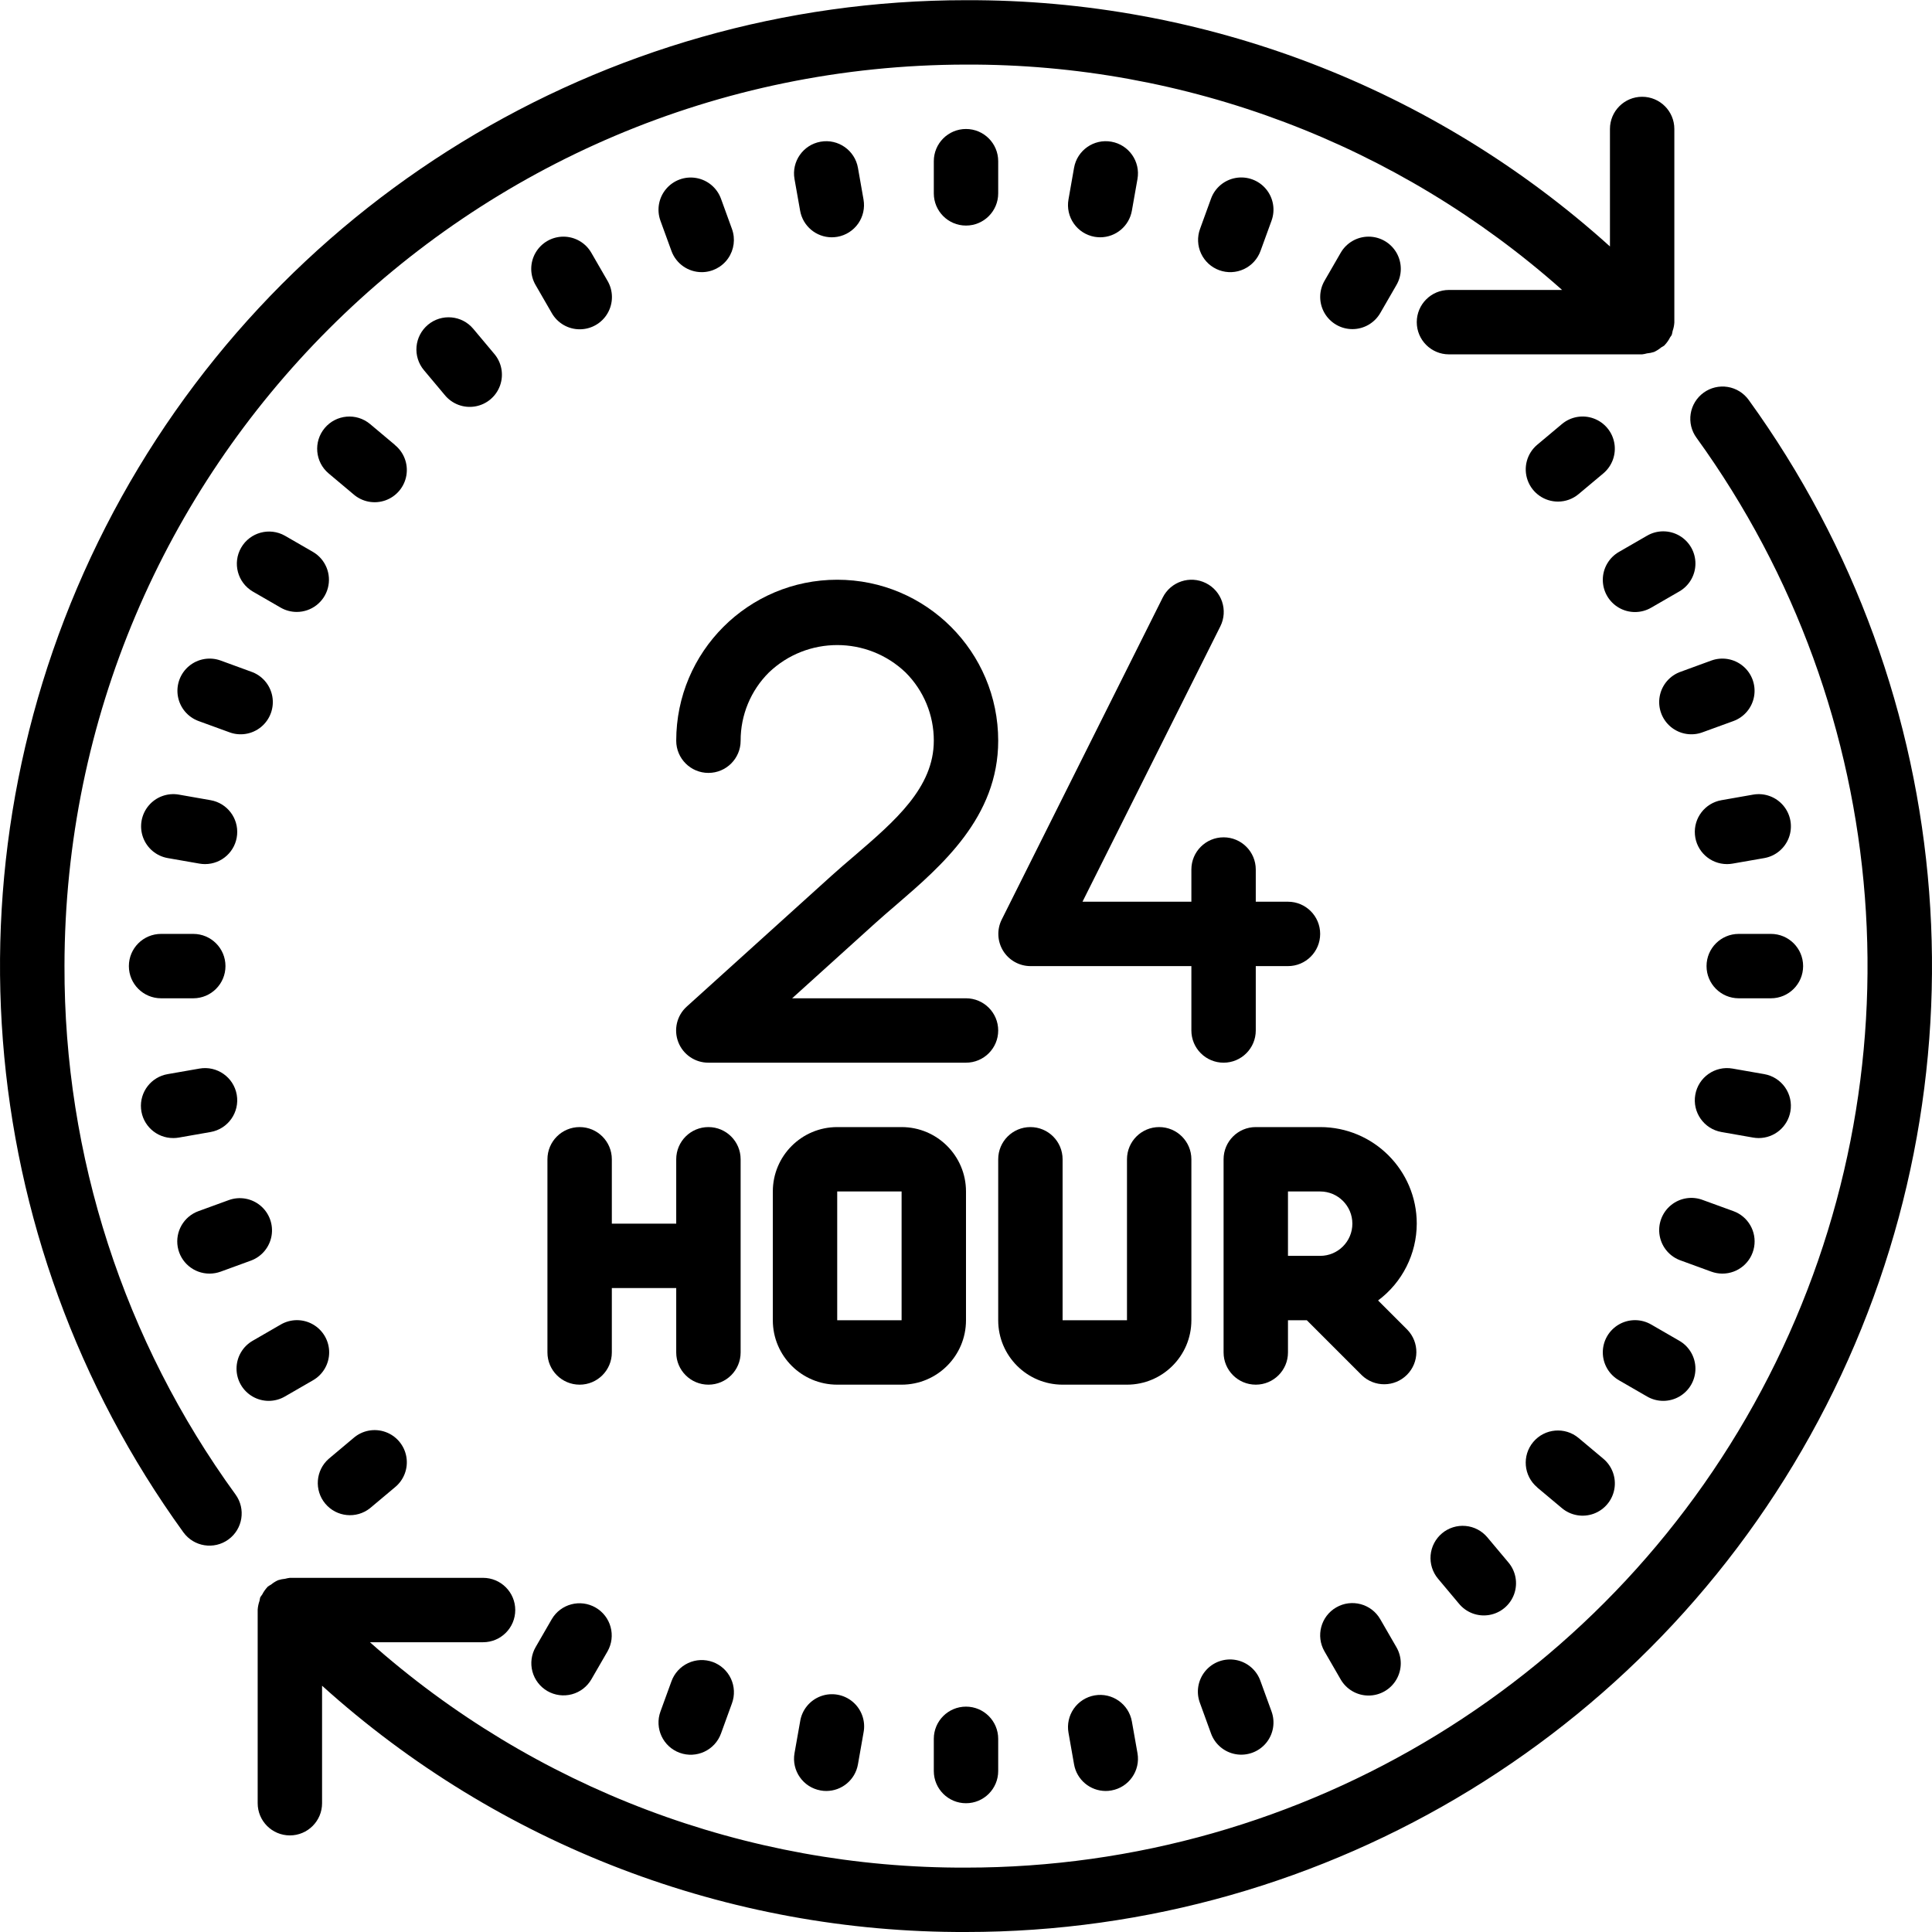 <svg height="512pt" viewBox="0 0 512.049 512" width="512pt" xmlns="http://www.w3.org/2000/svg"><path d="m451.523 104.047c-1.84 1.332-3.074 3.34-3.43 5.582-.355 2.238.195 4.531 1.535 6.363 52.605 72.73 60.012 168.805 19.176 248.734-40.836 79.934-123.023 130.234-212.781 130.234-58.215.215-114.465-21.055-157.977-59.734h29.977c4.715 0 8.535-3.82 8.535-8.535 0-4.711-3.82-8.531-8.535-8.531h-51.199c-.422.051-.836.133-1.246.246-.645.059-1.285.188-1.902.383-.656.305-1.27.691-1.828 1.152-.312.172-.621.363-.91.574l-.051.074c-.555.598-1.023 1.266-1.391 1.988-.148.266-.395.48-.516.754-.117.273-.109.629-.203.938-.266.75-.43 1.535-.484 2.328v51.297c0 4.711 3.82 8.531 8.531 8.531 4.715 0 8.535-3.82 8.535-8.531v-31.141c46.785 42.23 107.637 65.504 170.664 65.273 96.184.008 184.254-53.895 228.004-139.551 43.754-85.656 35.801-188.605-20.582-266.527-1.328-1.832-3.332-3.062-5.566-3.422-2.238-.355-4.523.191-6.355 1.52zm0 0"/><path d="m17.09 256.027c.152-131.898 107.039-238.785 238.934-238.934 58.219-.215 114.473 21.055 157.988 59.73h-29.988c-4.711 0-8.531 3.824-8.531 8.535s3.82 8.535 8.531 8.535h51.199c.434-.051.855-.137 1.273-.258.637-.051 1.27-.18 1.879-.375.684-.312 1.32-.715 1.895-1.203.293-.156.578-.328.852-.52l.051-.078c.594-.617 1.09-1.32 1.469-2.09.129-.23.332-.41.434-.648.098-.332.172-.668.223-1.008.258-.73.414-1.488.461-2.262v-51.293c0-4.715-3.82-8.535-8.535-8.535-4.711 0-8.531 3.82-8.531 8.535v31.137c-46.789-42.227-107.641-65.5-170.668-65.27-96.18-.012-184.25 53.895-228.004 139.547-43.75 85.656-35.801 188.605 20.586 266.527 2.766 3.816 8.102 4.668 11.922 1.902 3.816-2.766 4.668-8.102 1.902-11.922-29.59-40.691-45.469-89.742-45.34-140.055zm0 0"/><path d="m264.559 51.227v-8.535c0-4.711-3.82-8.531-8.535-8.531-4.711 0-8.531 3.82-8.531 8.531v8.535c0 4.711 3.82 8.531 8.531 8.531 4.715 0 8.535-3.82 8.535-8.531zm0 0"/><path d="m256.023 477.895c4.715 0 8.535-3.824 8.535-8.535v-8.535c0-4.711-3.82-8.531-8.535-8.531-4.711 0-8.531 3.82-8.531 8.531v8.535c0 4.711 3.82 8.535 8.531 8.535zm0 0"/><path d="m220.457 62.867c.5-.004.996-.047 1.484-.129 2.23-.395 4.211-1.656 5.512-3.512 1.297-1.855 1.805-4.148 1.41-6.379l-1.477-8.398c-.82-4.641-5.25-7.738-9.891-6.918s-7.742 5.246-6.922 9.891l1.488 8.395c.719 4.074 4.258 7.047 8.395 7.051zm0 0"/><path d="m290.105 449.316c-2.227.391-4.211 1.656-5.508 3.508-1.297 1.855-1.805 4.152-1.41 6.379l1.477 8.398c.719 4.074 4.258 7.047 8.395 7.047.5.004 1-.043 1.492-.137 4.641-.816 7.738-5.242 6.922-9.879l-1.484-8.398c-.82-4.637-5.242-7.734-9.883-6.918zm0 0"/><path d="m185.984 72.105c2.781 0 5.391-1.359 6.984-3.641 1.594-2.277 1.98-5.195 1.027-7.809l-2.91-8.016c-1.043-2.863-3.535-4.957-6.539-5.484-3.004-.531-6.059.582-8.02 2.918-1.961 2.336-2.527 5.539-1.484 8.406l2.918 8.012c1.227 3.371 4.434 5.617 8.023 5.613zm0 0"/><path d="m320.965 459.41c1.039 2.863 3.531 4.957 6.535 5.488 3.004.527 6.062-.586 8.023-2.918 1.961-2.336 2.523-5.543 1.48-8.406l-2.918-8.016c-1-2.922-3.5-5.074-6.535-5.629-3.039-.555-6.141.57-8.109 2.949s-2.5 5.637-1.387 8.52zm0 0"/><path d="m146.234 82.938c1.512 2.66 4.336 4.309 7.398 4.312 3.062.008 5.895-1.625 7.418-4.281 1.527-2.656 1.512-5.926-.035-8.566l-4.27-7.391c-1.512-2.66-4.336-4.309-7.398-4.316-3.062-.004-5.895 1.629-7.418 4.285-1.523 2.656-1.512 5.926.039 8.566zm0 0"/><path d="m354.156 425.992c-4.078 2.355-5.477 7.574-3.121 11.656l4.266 7.391c1.516 2.664 4.336 4.309 7.398 4.316 3.062.008 5.895-1.629 7.418-4.285 1.527-2.652 1.512-5.922-.035-8.562l-4.27-7.391c-2.355-4.082-7.574-5.48-11.656-3.125zm0 0"/><path d="m113.414 86.059c-1.734 1.453-2.82 3.539-3.02 5.793-.199 2.254.508 4.496 1.961 6.23l5.488 6.547c1.938 2.406 5.023 3.582 8.074 3.066 3.047-.516 5.578-2.637 6.617-5.551 1.035-2.91.418-6.156-1.617-8.48l-5.488-6.547c-3.027-3.609-8.402-4.082-12.016-1.059zm0 0"/><path d="m382.18 406.367c-1.73 1.453-2.816 3.539-3.016 5.793-.195 2.254.512 4.496 1.969 6.23l5.484 6.543c1.938 2.41 5.027 3.586 8.074 3.07s5.578-2.641 6.617-5.551c1.035-2.91.418-6.156-1.617-8.484l-5.488-6.543c-1.453-1.738-3.535-2.824-5.789-3.02-2.258-.199-4.5.504-6.234 1.961zm0 0"/><path d="m104.625 117.855-6.535-5.488c-3.617-3.031-9.008-2.555-12.035 1.062-3.031 3.617-2.555 9.008 1.062 12.035l6.535 5.488c2.324 2.047 5.574 2.676 8.492 1.641s5.047-3.57 5.562-6.625c.516-3.051-.664-6.145-3.082-8.082zm0 0"/><path d="m407.422 394.207 6.547 5.484c2.34 1.961 5.551 2.52 8.414 1.473 2.867-1.047 4.957-3.547 5.484-6.555.527-3.004-.594-6.066-2.934-8.023l-6.547-5.488c-3.609-3.027-8.992-2.555-12.023 1.059-3.027 3.613-2.555 8.996 1.059 12.023zm0 0"/><path d="m78.652 162.16c3.859 0 7.242-2.594 8.242-6.324.996-3.73-.633-7.668-3.977-9.602l-7.391-4.266c-4.078-2.316-9.262-.91-11.609 3.152-2.344 4.062-.969 9.254 3.074 11.629l7.391 4.266c1.297.75 2.77 1.145 4.27 1.145zm0 0"/><path d="m436.504 370.082c2.641 1.551 5.91 1.562 8.566.039 2.656-1.527 4.289-4.355 4.281-7.418-.004-3.062-1.652-5.887-4.312-7.398l-7.391-4.27c-2.641-1.547-5.91-1.562-8.566-.035-2.656 1.523-4.289 4.355-4.281 7.418.004 3.062 1.652 5.883 4.312 7.398zm0 0"/><path d="m66.5 177.973-8.016-2.93c-2.863-1.043-6.066-.48-8.406 1.477-2.336 1.957-3.453 5.012-2.926 8.016s2.617 5.496 5.48 6.543l8.012 2.918c2.883 1.137 6.156.621 8.551-1.348 2.395-1.973 3.531-5.086 2.973-8.133-.562-3.047-2.73-5.555-5.668-6.543zm0 0"/><path d="m456.488 337.527c4.148.008 7.699-2.965 8.418-7.047.723-4.082-1.594-8.094-5.488-9.508l-8.016-2.918c-2.883-1.137-6.156-.621-8.551 1.352-2.391 1.969-3.527 5.082-2.969 8.129.559 3.051 2.73 5.555 5.668 6.547l8.012 2.926c.938.34 1.93.516 2.926.52zm0 0"/><path d="m52.863 228.863c.488.086.988.129 1.484.129 4.426-.004 8.113-3.387 8.496-7.797.383-4.41-2.668-8.379-7.027-9.141l-8.406-1.477c-3.004-.527-6.062.586-8.02 2.926-1.961 2.34-2.523 5.543-1.477 8.41 1.043 2.863 3.539 4.957 6.543 5.484zm0 0"/><path d="m474.52 294.547c.395-2.23-.113-4.527-1.414-6.383-1.301-1.855-3.281-3.117-5.516-3.508l-8.395-1.469c-4.645-.816-9.066 2.285-9.883 6.93-.816 4.641 2.289 9.066 6.93 9.883l8.398 1.473c.488.086.984.129 1.484.129 4.141-.004 7.68-2.977 8.395-7.055zm0 0"/><path d="m34.156 256.027c0 4.711 3.82 8.531 8.535 8.531h8.531c4.715 0 8.535-3.82 8.535-8.531 0-4.715-3.82-8.535-8.535-8.535h-8.531c-4.715 0-8.535 3.82-8.535 8.535zm0 0"/><path d="m477.891 256.027c0-4.715-3.82-8.535-8.531-8.535h-8.535c-4.711 0-8.531 3.82-8.531 8.535 0 4.711 3.82 8.531 8.531 8.531h8.535c4.711 0 8.531-3.82 8.531-8.531zm0 0"/><path d="m45.926 301.602c.496 0 .992-.043 1.484-.129l8.406-1.473c4.641-.816 7.742-5.242 6.93-9.883-.816-4.645-5.242-7.746-9.883-6.93l-8.406 1.469c-4.383.738-7.461 4.723-7.078 9.148.383 4.43 4.102 7.82 8.547 7.797zm0 0"/><path d="m464.641 210.578-8.398 1.477c-4.359.762-7.41 4.73-7.027 9.141.379 4.41 4.07 7.793 8.496 7.797.496 0 .992-.043 1.484-.129l8.395-1.465c3.008-.527 5.5-2.621 6.547-5.484 1.043-2.867.48-6.07-1.477-8.41-1.961-2.34-5.016-3.453-8.02-2.926zm0 0"/><path d="m55.559 337.527c1-.004 1.988-.18 2.926-.52l8.016-2.926c2.863-1.055 4.945-3.551 5.465-6.559.523-3.004-.602-6.059-2.941-8.012-2.344-1.953-5.551-2.508-8.414-1.457l-8.012 2.918c-3.895 1.414-6.211 5.426-5.492 9.508.723 4.082 4.273 7.055 8.418 7.047zm0 0"/><path d="m453.562 175.043-8.012 2.93c-2.938.988-5.109 3.496-5.668 6.543-.559 3.047.578 6.16 2.969 8.133 2.395 1.969 5.668 2.484 8.551 1.348l8.016-2.918c2.863-1.047 4.953-3.539 5.477-6.543.527-3.004-.586-6.059-2.926-8.016-2.336-1.957-5.543-2.52-8.406-1.477zm0 0"/><path d="m75.535 370.082 7.391-4.266c2.66-1.516 4.309-4.336 4.316-7.398.008-3.062-1.629-5.895-4.285-7.418-2.652-1.527-5.922-1.512-8.566.035l-7.387 4.27c-2.664 1.512-4.309 4.336-4.316 7.398s1.629 5.891 4.281 7.418c2.656 1.523 5.926 1.512 8.566-.039zm0 0"/><path d="m436.504 141.969-7.391 4.266c-2.66 1.516-4.309 4.34-4.312 7.402-.008 3.062 1.625 5.891 4.281 7.418 2.656 1.523 5.926 1.512 8.566-.039l7.391-4.266c2.66-1.516 4.309-4.34 4.312-7.398.008-3.062-1.625-5.895-4.281-7.422-2.656-1.523-5.926-1.508-8.566.039zm0 0"/><path d="m93.652 381.133-6.535 5.488c-3.477 3.062-3.875 8.34-.895 11.891 2.98 3.547 8.25 4.07 11.867 1.172l6.535-5.484c2.418-1.938 3.598-5.031 3.082-8.082-.516-3.055-2.645-5.59-5.562-6.625-2.918-1.035-6.168-.406-8.492 1.641zm0 0"/><path d="m412.918 132.914c2 .004 3.938-.699 5.469-1.988l6.547-5.484c2.336-1.961 3.449-5.016 2.922-8.02-.527-3.004-2.617-5.496-5.48-6.539-2.867-1.047-6.07-.484-8.406 1.477l-6.547 5.488c-2.75 2.305-3.762 6.086-2.531 9.457 1.23 3.371 4.438 5.613 8.027 5.609zm0 0"/><path d="m145.09 448.172c1.961 1.129 4.293 1.434 6.477.848 2.188-.586 4.051-2.02 5.18-3.98l4.27-7.391c2.316-4.078.91-9.262-3.152-11.605-4.062-2.348-9.258-.973-11.629 3.074l-4.266 7.391c-1.137 1.957-1.441 4.289-.859 6.477.586 2.191 2.02 4.055 3.98 5.188zm0 0"/><path d="m358.426 87.203c3.051.004 5.871-1.625 7.398-4.266l4.266-7.391c1.547-2.641 1.562-5.91.039-8.566-1.527-2.656-4.359-4.289-7.418-4.285-3.062.008-5.887 1.656-7.402 4.316l-4.266 7.391c-1.523 2.641-1.523 5.891-.004 8.531 1.523 2.637 4.34 4.266 7.387 4.27zm0 0"/><path d="m188.895 440.457c-2.129-.77-4.477-.664-6.527.297-2.051.957-3.637 2.695-4.406 4.824l-2.918 8.012c-1.613 4.43.672 9.328 5.102 10.941 4.43 1.609 9.328-.676 10.941-5.105l2.91-8.012c.781-2.129.68-4.48-.277-6.539-.957-2.055-2.695-3.645-4.824-4.418zm0 0"/><path d="m323.156 71.594c2.129.773 4.477.668 6.527-.293 2.051-.961 3.633-2.695 4.402-4.824l2.918-8.016c1.043-2.863.48-6.07-1.48-8.406-1.961-2.336-5.02-3.445-8.023-2.918-3.004.531-5.496 2.621-6.535 5.488l-2.91 8.012c-.781 2.133-.684 4.484.277 6.539.957 2.055 2.691 3.645 4.824 4.418zm0 0"/><path d="m212.062 456.234-1.488 8.398c-.812 4.637 2.285 9.062 6.922 9.879.492.094.992.141 1.492.137 4.141 0 7.68-2.973 8.398-7.047l1.477-8.398c.605-3.031-.48-6.156-2.832-8.164-2.355-2.004-5.613-2.582-8.512-1.504-2.898 1.078-4.988 3.645-5.457 6.699zm0 0"/><path d="m291.59 62.867c4.141-.004 7.68-2.977 8.398-7.051l1.484-8.395c.82-4.645-2.277-9.07-6.922-9.891-4.641-.82-9.07 2.277-9.887 6.918l-1.477 8.398c-.395 2.23.113 4.523 1.41 6.379 1.297 1.855 3.281 3.117 5.508 3.512.492.082.988.125 1.484.129zm0 0"/><path d="m256.023 264.559h-46.078l21.938-19.832c1.809-1.637 3.711-3.266 5.641-4.922 12.031-10.359 27.035-23.254 27.035-43.512 0-23.562-19.102-42.668-42.668-42.668-23.562 0-42.668 19.105-42.668 42.668 0 4.711 3.82 8.531 8.535 8.531 4.711 0 8.535-3.82 8.535-8.531-.02-6.793 2.68-13.312 7.5-18.098 10.133-9.672 26.074-9.672 36.207 0 4.812 4.789 7.512 11.305 7.492 18.098 0 12.426-10.242 21.23-21.113 30.566-2.031 1.707-4.043 3.473-5.973 5.195l-38.398 34.707c-2.625 2.371-3.516 6.113-2.238 9.41 1.273 3.297 4.453 5.469 7.988 5.453h68.266c4.715 0 8.535-3.82 8.535-8.531 0-4.715-3.82-8.535-8.535-8.535zm0 0"/><path d="m324.293 281.625c4.711 0 8.531-3.82 8.531-8.531v-17.066h8.535c4.711 0 8.531-3.82 8.531-8.535 0-4.711-3.82-8.531-8.531-8.531h-8.535v-8.535c0-4.711-3.82-8.531-8.531-8.531-4.715 0-8.535 3.82-8.535 8.531v8.535h-28.859l36.539-72.988c2.105-4.219.395-9.344-3.824-11.449-4.215-2.109-9.344-.395-11.449 3.82l-42.668 85.336c-1.32 2.637-1.18 5.77.363 8.285 1.547 2.512 4.281 4.047 7.23 4.062h42.668v17.066c0 2.262.898 4.434 2.5 6.031 1.598 1.602 3.77 2.5 6.035 2.5zm0 0"/><path d="m196.293 307.227c0-4.715-3.824-8.535-8.535-8.535-4.715 0-8.535 3.82-8.535 8.535v17.066h-17.066v-17.066c0-4.715-3.82-8.535-8.531-8.535-4.715 0-8.535 3.82-8.535 8.535v51.199c0 4.715 3.82 8.535 8.535 8.535 4.711 0 8.531-3.82 8.531-8.535v-17.066h17.066v17.066c0 4.715 3.82 8.535 8.535 8.535 4.711 0 8.535-3.82 8.535-8.535zm0 0"/><path d="m256.023 349.895v-34.137c0-9.426-7.641-17.066-17.066-17.066h-17.066c-9.426 0-17.066 7.641-17.066 17.066v34.137c0 9.422 7.641 17.066 17.066 17.066h17.066c9.426 0 17.066-7.645 17.066-17.066zm-34.133-34.137h17.066v34.137h-17.066zm0 0"/><path d="m315.758 349.895v-42.668c0-4.715-3.82-8.535-8.535-8.535-4.711 0-8.531 3.82-8.531 8.535v42.668h-17.066v-42.668c0-4.715-3.82-8.535-8.535-8.535-4.711 0-8.531 3.82-8.531 8.535v42.668c0 9.422 7.641 17.066 17.066 17.066h17.066c9.426 0 17.066-7.645 17.066-17.066zm0 0"/><path d="m375.492 324.293c0-14.141-11.461-25.602-25.602-25.602h-17.066c-4.711 0-8.531 3.82-8.531 8.535v51.199c0 4.715 3.82 8.535 8.531 8.535 4.715 0 8.535-3.82 8.535-8.535v-8.531h5l14.566 14.566c3.348 3.23 8.668 3.188 11.961-.105s3.34-8.613.105-11.961l-7.75-7.75c6.43-4.793 10.227-12.332 10.25-20.352zm-34.133-8.535h8.531c4.715 0 8.535 3.82 8.535 8.535 0 4.711-3.82 8.531-8.535 8.531h-8.531zm0 0"/></svg>